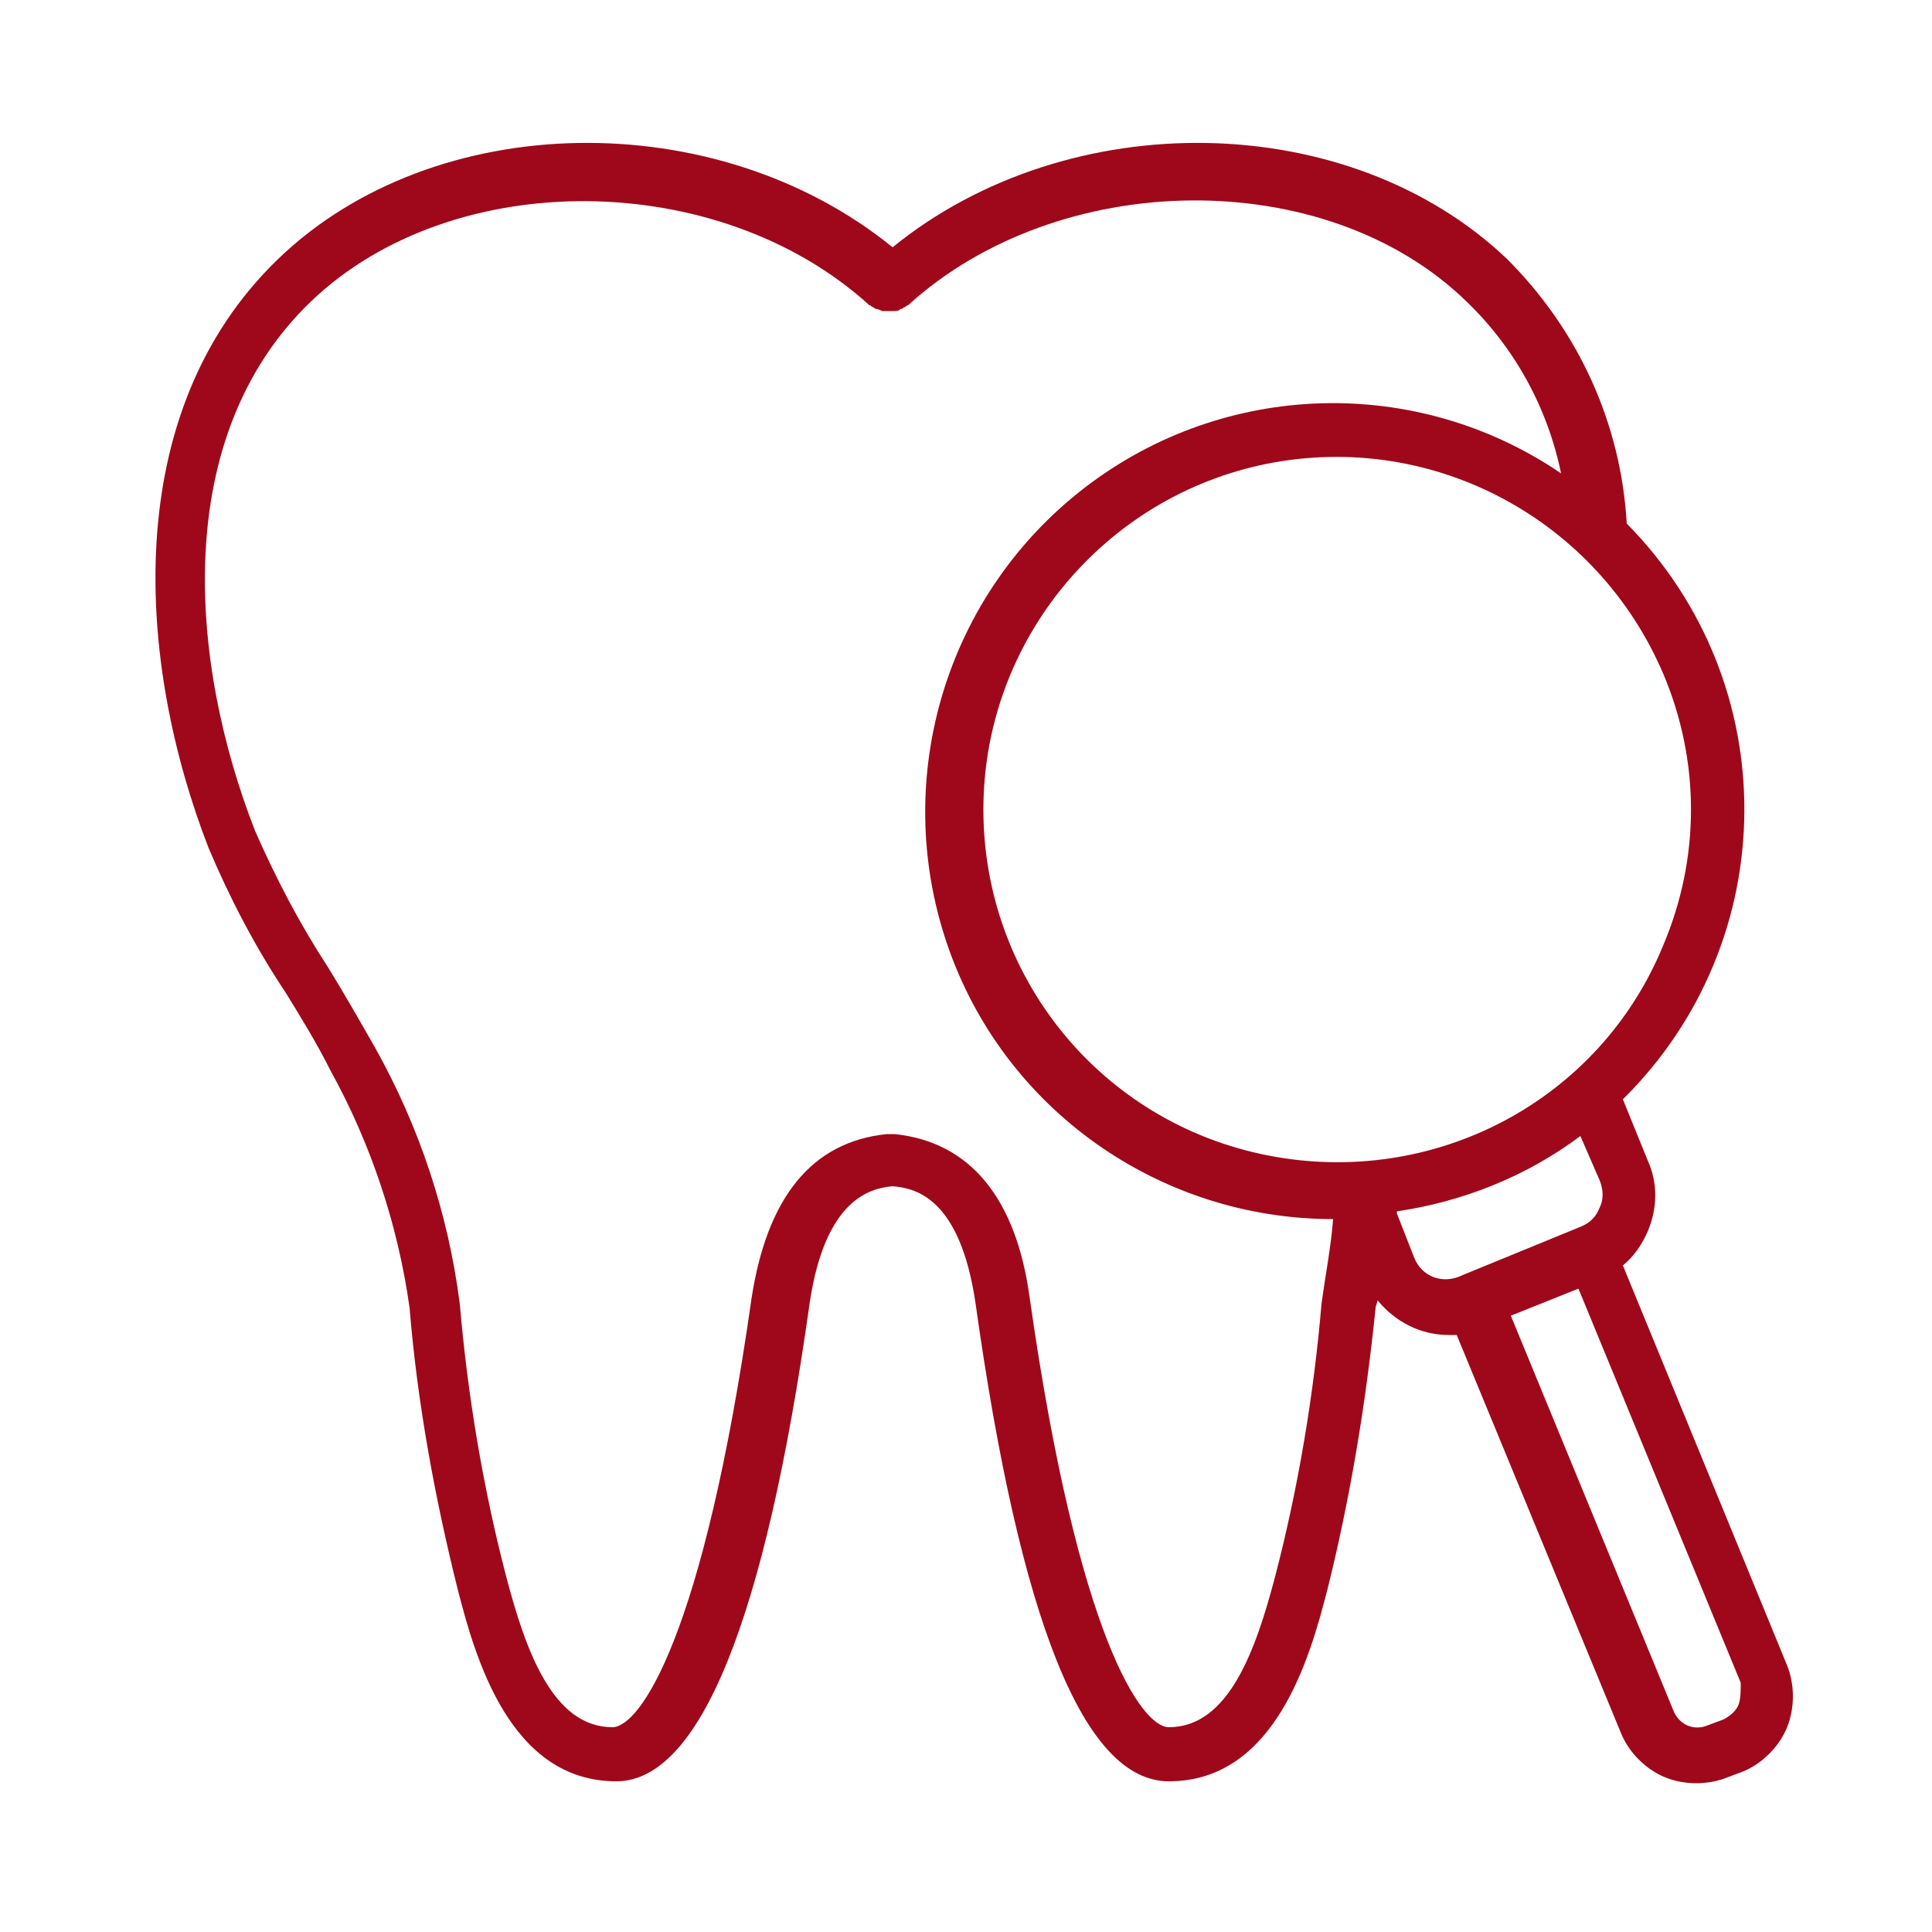 <?xml version="1.0" encoding="utf-8"?>
<!-- Generator: Adobe Illustrator 23.0.3, SVG Export Plug-In . SVG Version: 6.00 Build 0)  -->
<svg version="1.1" xmlns="http://www.w3.org/2000/svg" xmlns:xlink="http://www.w3.org/1999/xlink" x="0px" y="0px"
	 viewBox="0 0 100 100" style="enable-background:new 0 0 100 100;" xml:space="preserve">
<style type="text/css">
	.st0{display:none;}
	.st1{display:inline;}
	.st2{fill:#9F081A;}
</style>
<g id="Layer_1" class="st0">
	<g class="st1">
		<g>
			<path d="M63.9,1.7c-2,0-4,0.4-5.9,1.2c-5.2,2.2-11,2.2-16.2,0c-7.6-3.2-16.4,0.3-19.6,7.9c-0.8,1.9-1.2,3.9-1.2,5.9
				c0,6.2,1.4,12.4,4.2,17.9l2.3,7.7c0.2,0.7,0.8,1.1,1.5,1.1h4.8v8c0,0.9,0.7,1.6,1.6,1.6h4.8v3.7l-4.6-0.5l-0.4,3.2l5,0.6v6.4
				l-4.6-0.5l-0.4,3.2l5,0.6v6.4l-4.6-0.5l-0.4,3.2l5,0.6v6.4l-4.6-0.5l-0.4,3.2l5.1,0.6c0,0,0,0,0,0l3.2,8c0.2,0.6,0.8,1,1.5,1h9.6
				c0.7,0,1.2-0.4,1.5-1l2.4-6l5.6,0.6l0.4-3.2l-5-0.6v-6.4l4.6,0.5l0.4-3.2l-5-0.6v-6.4l4.6,0.5l0.4-3.2l-5-0.6v-6.4l4.6,0.5
				l0.4-3.2l-5-0.6v-5.9h4.8c0.9,0,1.6-0.7,1.6-1.6v-8h4.8c0.7,0,1.3-0.5,1.5-1.2l2.3-7.7c2.8-5.6,4.2-11.7,4.2-17.9
				C78.8,8.4,72.1,1.7,63.9,1.7z M53.6,94.9h-7.5L44,89.4l11.3,1.3L53.6,94.9z M56.3,87.5l-12.9-1.4v-6.4l12.9,1.4V87.5z M56.3,77.9
				l-12.9-1.4V70l12.9,1.4V77.9z M56.3,68.2l-12.9-1.4v-6.4l12.9,1.4V68.2z M56.3,58.6l-12.9-1.4v-4.1h12.9V58.6z M62.8,49.9H37.1
				v-6.4h25.7V49.9z M71.7,33.2c0,0.1-0.1,0.2-0.1,0.3l-2,6.7H30.2l-2-6.7c0-0.1-0.1-0.2-0.1-0.3c-2.6-5.2-3.9-10.9-3.9-16.6
				c0-6.5,5.3-11.7,11.7-11.7c1.6,0,3.2,0.3,4.6,0.9c6,2.6,12.7,2.6,18.7,0c6-2.5,12.8,0.2,15.4,6.2c0.6,1.5,0.9,3,0.9,4.6
				C75.6,22.4,74.3,28.1,71.7,33.2z"/>
		</g>
	</g>
</g>
<g id="Layer_2" class="st0">
	<g class="st1">
		<g>
			<path d="M38.3,46.1l-5,2c-1.7,0.7-3.6-0.2-4.3-1.9c-0.3-0.9-0.3-1.9,0.1-2.7l1.1-2.2c0.6-1.2,0.4-2.7-0.6-3.7l-7.7-7.7l2.1-2.1
				c0.6-0.6,0.6-1.6,0-2.3l-5.3-5.3l0.5-0.5c0.6-0.6,0.6-1.6,0-2.2L4.8,2.3C4.2,1.6,3.1,1.6,2.5,2.2C2.2,2.5,2,2.9,2,3.4v20.9
				c0,0.5,0.2,0.9,0.6,1.2l4.8,4.1C8,30.1,9,30.1,9.6,29.5L10,29l5.3,5.3c0.6,0.6,1.6,0.6,2.3,0l2.1-2.1l7.7,7.7l-1.1,2.2
				c-1.6,3.2-0.3,7.2,2.9,8.8c1.7,0.8,3.6,0.9,5.4,0.2l5-2L38.3,46.1z M8.9,25.6l-0.6,0.6l-3.1-2.6V7.4l10.6,11.2l-0.5,0.5L8.9,25.6
				z M16.4,30.9l-4.2-4.2l4.2-4.2l4.2,4.2L16.4,30.9z"/>
		</g>
	</g>
	<g class="st1">
		<g>
			<path d="M97.4,48.5c-0.6-0.2-1.3-0.1-1.8,0.3L73.1,71.3c-0.6,0.6-0.6,1.6,0,2.3l1.3,1.3l-6.3,6.3c-2.5-1.5-5.4-2.3-8.3-2.3
				c-7.1,0-12.8,4.3-12.8,9.6s5.8,9.6,12.8,9.6s12.8-4.3,12.8-9.6c0-2-0.8-3.8-2.1-5.3l6.1-6.1l1.3,1.3c0.6,0.6,1.6,0.6,2.3,0
				l17.7-17.7c0.3-0.3,0.5-0.7,0.5-1.1v-9.6C98.4,49.3,98,48.7,97.4,48.5z M59.8,94.9c-5.2,0-9.6-2.9-9.6-6.4s4.4-6.4,9.6-6.4
				s9.6,2.9,9.6,6.4S65,94.9,59.8,94.9z M95.1,58.9L79.1,75l-2.5-2.5l18.6-18.6V58.9z"/>
		</g>
	</g>
	<g class="st1">
		<g>
			<path d="M57.4,56c-0.7-4-4.4-6.7-8.4-6c-3.1,0.5-5.5,2.9-6,6l-4.9,29.1c-0.4,2.2-2.4,3.6-4.6,3.3c-1.7-0.3-3.1-1.7-3.3-3.4
				l-4.2-30.5c0-0.2-0.1-0.4-0.2-0.6l-0.9-1.4c-2.7-4.3-4.7-9.1-5.8-14.1L16,39c1.2,5.4,3.3,10.5,6.2,15.1l0.7,1.1l4.1,30.1
				c0.5,3.9,4.2,6.7,8.1,6.2c3.1-0.4,5.6-2.8,6.1-6l4.9-29.1c0.3-2,2-3.4,4-3.4c2,0,3.7,1.4,4,3.4l3.2,19.3l3.2-0.5L57.4,56z"/>
		</g>
	</g>
	<g class="st1">
		<g>
			<path d="M65.2,8.2c-2.7,0-5.5,0.6-8,1.6c-4.5,1.9-9.7,1.9-14.2,0c-8-3.4-17.2-1.4-23,5l2.4,2.2c3.2-3.6,7.8-5.6,12.6-5.6
				c2.3,0,4.6,0.5,6.7,1.4c5.3,2.3,11.4,2.3,16.7,0c8.7-3.7,18.7,0.3,22.4,9c0.9,2.1,1.4,4.4,1.4,6.7c0,8.5-2.4,16.8-6.9,24
				l-0.9,1.4c-0.1,0.2-0.2,0.4-0.2,0.6L73,64.2l3.2,0.4l1.3-9.3l0.7-1.1c4.8-7.7,7.4-16.6,7.4-25.7C85.5,17.3,76.4,8.2,65.2,8.2z"/>
		</g>
	</g>
</g>
<g id="Layer_3">
	<path class="st2" d="M84,65.5c0.6-0.5,1-1.1,1.3-1.8c0.5-1.2,0.5-2.5,0-3.6l-1.3-3.2c8.3-8.2,8.4-21.5,0.2-29.8
		c-0.3-5.2-2.5-10-6.2-13.7c-8.2-7.8-22.7-8-31.8-0.6c-9.1-7.4-23.7-7.2-31.8,0.6c-8.3,8-7.3,21-3.6,30.5c1.1,2.6,2.4,5.1,4,7.5
		c0.8,1.3,1.6,2.6,2.3,4c2.1,3.8,3.5,8,4.1,12.3c0.4,4.9,1.3,9.8,2.5,14.6c0.9,3.5,2.7,9.9,8.2,9.9c4.3,0,7.7-8.3,10-24.7
		c0.8-5.5,3.2-6,4.3-6.1c1.2,0.1,3.5,0.6,4.3,6.1c2.3,16.4,5.6,24.7,10,24.7c5.5,0,7.3-6.4,8.2-9.9c1.2-4.8,2-9.7,2.5-14.6
		c0-0.1,0.1-0.3,0.1-0.4c0.9,1.1,2.2,1.8,3.7,1.8c0.1,0,0.3,0,0.4,0l8.5,20.6c0.4,1,1.3,1.9,2.3,2.3c1,0.4,2.2,0.4,3.2,0l0.8-0.3
		c1-0.4,1.9-1.3,2.3-2.3c0.4-1,0.4-2.2,0-3.2L84,65.5z M86.1,48.9C82.8,57,74.2,61.5,65.6,59.8c-8.6-1.7-14.7-9.2-14.7-17.9
		c0-8.7,6.2-16.2,14.7-17.9c8.6-1.7,17.1,2.9,20.5,10.9C88,39.4,88,44.4,86.1,48.9z M68.4,67.5C68,72.2,67.2,77,66,81.6
		c-1,3.8-2.4,7.8-5.5,7.8c-1.4,0-4.7-4.6-7.2-22.2c-0.7-5.2-3.1-8.1-7-8.5c-0.1,0-0.1,0-0.2,0c-0.1,0-0.1,0-0.2,0
		c-3.9,0.4-6.2,3.3-7,8.5c-2.5,17.6-5.8,22.2-7.2,22.2c-3.1,0-4.5-4-5.5-7.8c-1.2-4.6-2-9.4-2.4-14.1c-0.6-4.7-2.1-9.2-4.4-13.3
		c-0.8-1.4-1.6-2.8-2.4-4.1c-1.5-2.3-2.7-4.6-3.8-7.1c-3.4-8.7-4.4-20.4,2.9-27.4c7.3-7,21.1-6.9,28.9,0.2c0.1,0,0.1,0.1,0.2,0.1
		c0.1,0.1,0.2,0.1,0.2,0.1c0.1,0,0.2,0.1,0.3,0.1c0.1,0,0.2,0,0.3,0c0.1,0,0.2,0,0.3,0c0.1,0,0.2,0,0.3-0.1c0.1,0,0.2-0.1,0.2-0.1
		c0.1,0,0.1-0.1,0.2-0.1c7.8-7.1,21.6-7.3,28.9-0.2c2.5,2.4,4.2,5.5,4.9,8.9c-7.5-5.1-17.4-4.8-24.6,0.7c-7.2,5.5-10.1,15-7.2,23.6
		c2.9,8.6,11,14.3,20,14.3h0C68.9,64.5,68.6,66,68.4,67.5z M73.2,65.1l-0.9-2.3l0-0.1c3.4-0.5,6.7-1.8,9.5-3.9l1,2.3
		c0.2,0.5,0.2,1,0,1.4c-0.2,0.5-0.5,0.8-1,1l-6.1,2.5C74.7,66.5,73.6,66.1,73.2,65.1z M90,88.2c-0.1,0.3-0.4,0.6-0.8,0.8l-0.8,0.3
		c-0.7,0.3-1.5,0-1.8-0.8l-8.4-20.4l3.5-1.4l8.4,20.4C90.1,87.5,90.1,87.9,90,88.2z"/>
</g>
<g id="Layer_4" class="st0">
	<path class="st1" d="M96.8,72.1H56.7c0.4-0.9,0.8-1.7,1.3-2.6c0.5-1,1.1-2,1.7-3c1.2-1.8,2.2-3.8,3.1-5.8
		c2.9-7.4,3.7-17.5-2.8-23.7c-6.3-6-17.4-6.3-24.5-0.7c-7.1-5.5-18.2-5.3-24.5,0.7C4.3,43.2,5.1,53.3,8,60.7c0.9,2,1.9,4,3.1,5.8
		c0.6,1,1.2,2,1.7,3c0.5,0.9,0.9,1.8,1.3,2.6H4.3c-0.9,0-1.6,0.7-1.6,1.6c0,0.9,0.7,1.6,1.6,1.6h10.9c0.3,1.1,0.6,2.2,0.7,3.3
		c0.3,3.8,1,7.5,1.9,11.1c0.7,2.8,2.1,7.9,6.7,7.9c1.3,0,5.4,0,8.1-19.2c0.5-3.7,2-4.1,2.8-4.2c0.8,0.1,2.3,0.5,2.8,4.2
		c2.7,19.2,6.8,19.2,8.1,19.2c4.6,0,6-5.1,6.7-7.9c0.9-3.7,1.6-7.4,1.9-11.2c0.1-1.1,0.4-2.3,0.7-3.3h41.2c0.9,0,1.6-0.7,1.6-1.6
		C98.4,72.8,97.6,72.1,96.8,72.1z M49.9,89c-0.7,2.7-1.7,5.6-3.7,5.6c-0.9-0.1-3.2-4.3-4.9-16.4c-0.6-4.2-2.5-6.6-5.7-6.9
		c-0.1,0-0.1,0-0.2,0c-0.1,0-0.1,0-0.2,0c-3.2,0.4-5.1,2.7-5.7,6.9c-1.7,12.2-4.1,16.3-4.9,16.4c-2,0-2.9-2.9-3.7-5.6
		c-0.9-3.5-1.5-7.1-1.8-10.7c-0.5-3.6-1.6-7.1-3.4-10.3c-0.6-1.1-1.2-2.1-1.8-3.2c-1.1-1.7-2-3.5-2.8-5.3C8.4,53.1,7.7,44.4,13,39.3
		s15.5-5.1,21.2,0.2c0,0,0,0,0.1,0c0,0,0,0,0,0c0.1,0.1,6.6,5.2,8.2,10.7c0.2,0.7,0.8,1.1,1.5,1.1c0.2,0,0.3,0,0.4-0.1
		c0.4-0.1,0.7-0.4,1-0.8c0.2-0.4,0.3-0.8,0.1-1.2c-1.4-4.7-5.5-9-7.8-11c5.9-4.1,14.9-3.8,19.8,0.9c5.4,5.1,4.6,13.8,2.1,20.3
		c-0.8,1.9-1.7,3.6-2.8,5.3c-0.6,1-1.3,2.1-1.8,3.2c-1.8,3.2-2.9,6.7-3.4,10.3C51.4,81.9,50.8,85.5,49.9,89z"/>
	<path d="M17.6,39.9c-4.1,2.4-6.2,7.2-5.2,11.8c0.2,0.7,0.8,1.3,1.6,1.3c0.1,0,0.2,0,0.3,0c0.4-0.1,0.8-0.3,1-0.7s0.3-0.8,0.2-1.2
		c-0.7-3.3,0.7-6.7,3.6-8.4c0.7-0.4,1-1.4,0.6-2.1C19.3,39.8,18.4,39.5,17.6,39.9z"/>
	<path class="st1" d="M95.2,11.5H80.9L45.6,8.4c-0.7-3.8-4-6.5-7.8-6.5h-3.2c-4.4,0-8,3.6-8,8v11.2c0,1.8,1.4,3.2,3.2,3.2h4.8v4.8
		c-0.9,0-1.6,0.7-1.6,1.6s0.7,1.6,1.6,1.6h3.2c0.9,0,1.6-0.7,1.6-1.6s-0.7-1.6-1.6-1.6v-4.8h4.8c1.8,0,3.2-1.4,3.2-3.2V20l34.7,9
		c0.1,0,0.3,0.1,0.4,0.1h14.4c1.8,0,3.2-1.4,3.2-3.2V14.7C98.4,12.9,96.9,11.5,95.2,11.5z M29.8,21.1V9.9c0-2.6,2.1-4.8,4.8-4.8h3.2
		c2.6,0,4.8,2.1,4.8,4.8v11.2H29.8z M45.7,11.7l33.5,2.9v10.8l-33.5-8.7V11.7z M95.2,25.9H82.4V14.7h12.8V25.9z"/>
</g>
<g id="Layer_5" class="st0">
	<path class="st1" d="M84.3,22.6L84.3,22.6C84,13.1,76.1,5.4,66.6,5.4c0,0-0.1,0-0.1,0l-0.2,0c-3.9,0-7.5,2.1-9.6,5.5
		c-1.3,2.1-3.6,3.4-6.1,3.4c-2.5,0-4.8-1.3-6.1-3.4c-2.1-3.4-5.7-5.4-9.6-5.5l-0.2,0c0,0-0.1,0-0.1,0c-9.5,0-17.4,7.7-17.7,17.2
		c-0.1,2,0.2,3.9,0.8,5.7l6.2,19.3c0,7.6,1.6,19.1,5.2,26.8L37,91.6c0.7,2.1,2.6,3.5,4.8,3.5c0,0,0,0,0,0c1.3,0,2.6-0.5,3.6-1.5
		c1-1,1.5-2.2,1.5-3.6c0-0.2,0-0.3-0.1-0.4c-1.6-5.5-4.7-21-0.5-26.5c1-1.3,2.4-2,4.3-2c1.8,0,3.2,0.6,4.2,1.9
		c4.2,5.5,1.1,21-0.4,26.5c0,0.1-0.1,0.3-0.1,0.4c0,2.6,2.1,5,4.7,5.2c0.1,0,0.3,0,0.4,0c2.2,0,4.1-1.4,4.8-3.4l8-17.3
		c3.5-7.7,5.2-19.2,5.2-26.8l6.2-19.3C84.1,26.5,84.3,24.6,84.3,22.6z M80.4,27.4l-6.3,19.6c-0.1,0.2-0.1,0.3-0.1,0.5
		c0,7.2-1.5,18.4-4.9,25.7l-8,17.3c0,0.1-0.1,0.1-0.1,0.2c-0.3,0.8-1,1.3-1.9,1.2c-0.8-0.1-1.6-0.9-1.7-1.7
		c0.7-2.6,5.5-21.5-0.2-29.1c-1.6-2.1-3.9-3.2-6.8-3.2c-2.9,0-5.2,1.1-6.9,3.3c-5.7,7.6-0.8,26.6-0.1,29.1c0,0.4-0.2,0.8-0.5,1.1
		c-0.3,0.3-0.8,0.5-1.3,0.5c-0.8,0-1.5-0.6-1.7-1.3c0-0.1,0-0.1-0.1-0.2l-8-17.2c-3-6.6-4.6-16.2-4.8-23.4c4,1.3,12.8,3.7,23.4,3.7
		c5.4,0,11-0.6,16.7-1.9c0.9-0.2,1.4-1.1,1.2-1.9c-0.2-0.9-1.1-1.4-1.9-1.2c-0.5,0.1-1.1,0.2-1.6,0.3l2.9-7.3
		c0.3-0.8-0.1-1.8-0.9-2.1c-0.8-0.3-1.8,0.1-2.1,0.9l-3.6,9.1c-3.6,0.5-7.2,0.8-10.7,0.8c-3.9,0-7.6-0.4-10.9-0.8l-3.6-9.1
		c-0.3-0.8-1.3-1.3-2.1-0.9c-0.8,0.3-1.3,1.3-0.9,2.1l2.9,7.2c-4.5-0.9-7.8-2-9.1-2.4l-6-18.8c-0.5-1.5-0.7-3.1-0.6-4.7
		c0.2-7.8,6.7-14.1,14.5-14l0.2,0c2.8,0,5.3,1.5,6.8,3.9c1.9,3.1,5.3,5,8.9,5c3.7,0,7-1.9,8.9-5c1.5-2.4,4.1-3.9,6.8-3.9l0.2,0
		c0,0,0,0,0.1,0c7.7,0,14.2,6.3,14.4,14l0,0C81.1,24.3,80.8,25.9,80.4,27.4z"/>
</g>
<g id="Layer_6" class="st0">
	<path class="st1" d="M86.6,42.8h-9.4c0,0,0,0,0,0H66.1v-1.5h12.5c0,0,0,0,0,0s0,0,0,0h8c0.8,0,1.4-0.6,1.4-1.4
		c0-0.8-0.6-1.4-1.4-1.4h-6.1l3.2-10.1c0.6-1.8,0.8-3.8,0.8-5.7c-0.2-9.5-8.2-17.2-17.7-17.2l-0.2,0c-3.9,0-7.4,2-9.5,5.4
		c-1.4,2.2-3.8,3.6-6.4,3.6s-5-1.3-6.4-3.6c-2.1-3.4-5.7-5.4-9.5-5.4l-0.2,0c0,0-0.1,0-0.1,0c-9.5,0-17.4,7.7-17.7,17.2
		c-0.1,2,0.2,3.9,0.8,5.7l3.2,10.1h-6.3c-0.8,0-1.4,0.6-1.4,1.4c0,0.8,0.6,1.4,1.4,1.4h8.2c0,0,0,0,0,0H35v1.5h-11c0,0,0,0,0,0h-9.6
		c-0.8,0-1.4,0.6-1.4,1.4c0,0.8,0.6,1.4,1.4,1.4H23l0.8,2.4c0,7.7,1.6,19.4,5.2,27.1l8.1,17.4c0.7,2,2.5,3.4,4.6,3.4c0,0,0,0,0,0
		c1.3,0,2.5-0.5,3.5-1.4c0.9-0.9,1.5-2.2,1.5-3.5c0-0.1,0-0.3-0.1-0.4C45,85,41.8,69.2,46.1,63.5c1.1-1.4,2.6-2.1,4.5-2.1
		c1.9,0,3.4,0.7,4.4,2.1c4.3,5.7,1.2,21.4-0.4,27.1c0,0.1-0.1,0.3-0.1,0.4c0,2.5,2,4.8,4.5,5c0.1,0,0.3,0,0.4,0
		c2.1,0,3.9-1.3,4.6-3.3l8.1-17.5c3.6-7.8,5.2-19.4,5.2-27.1l0.8-2.4h8.4c0.8,0,1.4-0.6,1.4-1.4S87.4,42.8,86.6,42.8z M23.7,38.5
		l-3.5-10.9c-0.5-1.6-0.7-3.2-0.7-4.8c0.2-8,6.9-14.5,14.9-14.5l0.2,0c2.9,0,5.6,1.5,7.1,4.1c1.9,3.1,5.2,4.9,8.8,4.9
		s6.9-1.8,8.8-4.9c1.6-2.6,4.3-4.1,7.1-4.1l0.2,0c0,0,0,0,0.1,0c8,0,14.6,6.5,14.9,14.5c0,1.6-0.2,3.3-0.7,4.8l-3.5,11H66.1V28.2
		c0-0.8-0.6-1.4-1.4-1.4h-9.9c-0.8,0-1.4,0.6-1.4,1.4v0.8h-5.8l0-0.8c0-0.8-0.6-1.4-1.4-1.4h-9.8c-0.8,0-1.4,0.6-1.4,1.4v10.3
		L23.7,38.5L23.7,38.5z M54.8,52.3h-7.2V31.7h5.7v15.7c0,0.8,0.6,1.4,1.4,1.4s1.4-0.6,1.4-1.4V30.4c0,0,0,0,0,0v-0.8h7.1v24.9h-7.1
		v-0.8C56.2,52.9,55.6,52.3,54.8,52.3z M37.8,29.6h7l0,0.8v23.4v0.8h-7L37.8,29.6L37.8,29.6z M35,45.6v3.5c-4.3-0.9-7.4-1.9-8.7-2.4
		L26,45.6L35,45.6L35,45.6z M74.8,47.3c0,0.1-0.1,0.3-0.1,0.5c0,7.4-1.5,18.7-5,26.1l-8.1,17.6c0,0.1,0,0.1-0.1,0.2
		c-0.3,0.9-1.2,1.5-2.2,1.4c-1-0.1-1.8-1-1.9-2c0.6-2.4,5.6-21.7-0.1-29.3c-1.6-2.1-3.8-3.2-6.7-3.2c-2.9,0-5.1,1.1-6.8,3.2
		c-5.8,7.7-0.7,27,0,29.4c0,0.5-0.3,1-0.6,1.3c-0.4,0.4-0.9,0.6-1.5,0.6c0,0,0,0,0,0c-0.9,0-1.7-0.6-2-1.5c0-0.1,0-0.1-0.1-0.2
		l-8.1-17.5c-3.2-6.8-4.7-16.9-4.9-24.2c1.8,0.6,4.7,1.4,8.4,2.2v4c0,0.8,0.6,1.4,1.4,1.4h9.8c0.8,0,1.4-0.6,1.4-1.4v-0.8h5.7v0.8
		c0,0.8,0.6,1.4,1.4,1.4h9.9c0.8,0,1.4-0.6,1.4-1.4V52c0.5-0.1,1-0.2,1.5-0.3c0.8-0.2,1.2-0.9,1.1-1.7c-0.2-0.8-0.9-1.2-1.7-1.1
		c-0.3,0.1-0.6,0.1-0.9,0.2v-3.5h9.2L74.8,47.3z"/>
</g>
<g id="Layer_7" class="st0">
	<g class="st1">
		<g>
			<path d="M50,27.4c-1.4,0-2.8,0.3-4.2,0.8c-4.4,1.7-7,5.6-5.8,8.7c0.8,2,3.1,3.3,6,3.3c1.4,0,2.8-0.3,4.2-0.8
				c2.1-0.8,3.9-2.2,5-3.8c1.1-1.6,1.4-3.4,0.8-4.9C55.2,28.6,52.9,27.4,50,27.4z"/>
			<path d="M98.3,76.2L77,54.9c-0.5-0.5-1.1-0.7-1.8-0.7c-0.7,0-1.3,0.3-1.8,0.7l-1,1c0,0-0.3,0.3-0.6,0c-1-1-3.4-3.4-3.4-3.4
				c-0.3-0.3-0.1-0.7,0-0.9c3.3-4.4,5-9.8,5-15.4c0-6.9-2.7-13.4-7.6-18.3C61,13,54.5,10.3,47.6,10.3S34.1,13,29.2,17.9
				c-0.7,0.7-1.1,0.8-1.4,0.5c-2.7-2.2-5.7-2.8-8.9-2.8c-5.1,0-9.8,2.1-13.2,5.9c-3.2,3.6-5,8.4-5,13.4c0,7.1,2.5,17.1,6.8,26.8
				c1.9,4.3,3.9,8.1,5.8,10.8c2.4,3.5,4.4,5.1,6.4,5.1c0.7,0,2.6-0.3,3.5-2.9c0.8-2.1,1.5-4.6,2.2-7.2c1.2-4.2,2.5-9.2,4.4-12.2
				c0.2-0.3,0.3-0.2,0.3-0.2c2.6,2.4,5.3,4.1,8.5,5.2c0.3,0.1,0.4,0.3,0.4,0.4c0.7,2.1,1.4,4.5,2,6.8c0.7,2.6,1.4,5,2.1,7.1
				c0.9,2.6,2.7,2.9,3.5,2.9c1.9,0,4-1.6,6.4-5.1c1.9-2.8,3.9-6.6,5.8-10.9c0.4-0.8,0.7-1.7,1.2-2.3c0.3-0.4,0.6-0.5,1-0.8
				c0,0,0.5-0.4,0.9,0c0.8,0.8,2.9,2.9,3.7,3.7c0.3,0.3,0,0.7,0,0.7l-1,1c-0.5,0.5-0.7,1.1-0.7,1.8s0.3,1.3,0.7,1.8l21.3,21.3
				c0.5,0.5,1.1,0.7,1.8,0.7c0.7,0,1.3-0.3,1.8-0.7l9-9c0.5-0.5,0.7-1.1,0.7-1.8S98.7,76.6,98.3,76.2z M21.7,66.7L21.7,66.7
				c-0.7,2.5-1.2,4.8-1.9,6.8c-0.1,0.2-0.1,0.6-0.4,0.6c-0.3,0-1.1-0.7-3.1-3.5c-1.8-2.5-3.7-6.1-5.5-10.2c-4-9.1-6.5-18.9-6.5-25.3
				c0-7.7,5.4-15.6,14.5-15.6c2.1,0,4.1,0.5,6.7,1.9c0.4,0.2,0.4,0.6,0.3,0.7c-2.7,4.2-4.2,9.1-4.2,14.2c0,5.9,1.7,11.2,5.3,15.8
				c0.3,0.3,0.2,0.6,0.1,0.7c-0.5,0.8-1,1.6-1.5,2.6C24,58.6,22.8,62.7,21.7,66.7z M43.4,61.9c1.7,0.2,2.7,0.3,4.2,0.3
				c2.6,0,4.5-0.2,6.7-0.8c0.5-0.1,0.3,0.3,0.3,0.3c-1.6,3.6-3.2,6.5-4.8,8.7c-1.1,1.6-2.2,3.3-2.8,3.4c-0.2,0-0.4,0-0.5-0.2
				c-0.6-1.8-2.8-9.9-3.2-11.6C43.1,61.9,43.3,61.9,43.4,61.9z M63.1,51.8c-4.2,4.2-9.7,6.4-15.5,6.4c-5.9,0-11.4-2.3-15.5-6.4
				c-4.2-4.2-6.4-9.7-6.4-15.5c0-5.9,2.3-11.4,6.4-15.5c4.2-4.2,9.7-6.4,15.5-6.4c5.9,0,11.4,2.3,15.5,6.4c4.2,4.2,6.4,9.7,6.4,15.5
				C69.5,42.1,67.3,47.7,63.1,51.8z M94.1,78.5c-1.5,1.5-4.5,4.5-6,6c-0.4,0.4-0.8,0.3-1.3-0.2c-3-3-14.3-14.3-18.4-18.4
				c-0.3-0.3,0-0.6,0-0.6l1-1c1-1,1-2.5,0-3.5l-4.4-4.4c0,0-0.3-0.3-0.1-0.5c0.2-0.2,0.5-0.5,0.6-0.6c0.2-0.2,0.5,0.1,0.5,0.1
				l4.4,4.4c0.5,0.5,1.1,0.7,1.8,0.7c0.7,0,1.3-0.3,1.8-0.7l1-1c0,0,0.3-0.3,0.8,0.1c4.2,4.2,15.8,15.8,18.5,18.5
				C94.5,77.7,94.5,78.2,94.1,78.5z"/>
		</g>
	</g>
</g>
<g id="Layer_8" class="st0">
	<g class="st1">
		<g>
			<path d="M87.2,16.7c-4.5-5-10.7-7.8-17.4-7.8c-5.3,0-10.9,3.1-15.1,5.4c-1.6,0.9-3.6,2-4.3,2.1c-0.6-0.1-2.6-1.2-4.2-2.1
				C42,12,36.3,8.9,31,8.9c-6.7,0-12.9,2.8-17.4,7.8C9.4,21.4,7,27.7,7,34.4c0,9.5,3.4,23.1,9.2,36.2c2.6,5.9,5.3,10.9,7.8,14.6
				c3.1,4.4,5.7,6.5,8,6.5c1,0,2.9-0.4,3.9-3.3c1-2.9,2-6.2,3-9.7c2.6-9.3,5.9-21,11.3-21h0.3c2.4,0,4.5,2,6.5,6.2
				c2,4.1,3.5,9.6,4.9,14.8c1,3.5,1.9,6.8,2.9,9.6c1,2.9,2.9,3.3,3.9,3.3h0c2.3,0,4.9-2.2,8-6.6c2.6-3.8,5.3-8.9,7.9-14.8
				c5.8-13.3,9.2-26.7,9.2-36C93.8,27.7,91.4,21.4,87.2,16.7z M81.5,69c-2.4,5.6-5.1,10.7-7.6,14.2c-2.8,4.1-4,5.2-5,5.2
				c-0.5,0-0.8-0.4-1-1.1c-1-2.7-1.9-6-2.8-9.4c-1.5-5.4-3-11-5.1-15.4c-2.6-5.5-5.7-8.1-9.5-8.1h-0.3c-3.7,0-6.7,2.6-9.3,8
				c-2.1,4.3-3.7,9.9-5.2,15.4c-1,3.5-1.9,6.7-2.9,9.5c-0.2,0.5-0.5,1-0.8,1.1c-0.5,0.2-1.8-0.1-5.3-5.1c-2.4-3.5-5.1-8.5-7.5-14.1
				c-5.5-12.6-8.9-26-8.9-34.9c0-10.9,7.7-22.2,20.7-22.2c3.8,0,8.4,1.9,11.8,4.1c0.8,0.5,2.1,1.6,3.2,2.3c1,0.8,2.3,1.7,3.7,2.5
				c0.7,0.4,1.5,0.9,2.3,1.2c8.6,3.7,16.2,1.7,16.1,1.3c-0.1-0.3-5.4-0.4-10.5-1.7c-2.7-0.7-4.9-2-4.9-2.4c0-0.4,2-1.6,3.8-2.6
				c4.2-2.2,8.8-4.7,13.2-4.7c13,0,20.7,11.3,20.7,22.2C90.4,43.1,87,56.4,81.5,69z"/>
			<path d="M30.8,18.3c-1.9,0-3.8,0.4-5.7,1.1c-6,2.4-9.5,7.7-7.9,11.9c1.1,2.8,4.2,4.5,8.2,4.5c1.9,0,3.8-0.4,5.7-1.1
				c2.9-1.1,5.3-3,6.8-5.2c1.5-2.2,1.9-4.6,1.1-6.7C37.9,20,34.8,18.3,30.8,18.3z"/>
		</g>
	</g>
	<path class="st1" d="M323-117.5l-50.8-12.7l-12.7-50.8c-0.7-2.9-3.3-4.9-6.3-4.9s-5.6,2-6.3,4.9l-10.1,40.3
		c-11.4-5.8-24-8.8-36.9-8.7l-1,0c-17.8,0.1-34.2,9.4-43.9,25.1c-6.4,10.4-17.6,16.6-29.7,16.6s-23.3-6.2-29.7-16.6
		c-9.7-15.6-26.1-25-43.9-25.1l-1.1,0c-0.1,0-0.2,0-0.4,0c-43.9,0-80.4,35.6-81.6,79.4c-0.2,9,1,17.9,3.7,26.5L1.2,47
		c0,35.5,7.5,89.4,24.2,125.3l37.2,80.4c3.2,9.3,11.7,15.6,21.3,15.7c6.1,0.1,11.8-2.3,16.2-6.6c4.3-4.3,6.7-10,6.7-16.1
		c0-0.6-0.1-1.2-0.2-1.8c-7.4-25.9-22.2-98.8-2.3-125.2c5-6.6,11.8-9.8,20.9-9.8c8.9,0,15.5,3.1,20.4,9.6
		c19.9,26.2,5.4,99.1-1.8,124.9c-0.2,0.6-0.2,1.2-0.2,1.8c0,11.8,9.3,22.1,20.8,23c0.6,0.1,1.3,0.1,1.9,0.1
		c9.6,0,18.2-6.1,21.4-15.3l37.4-80.9c16.6-35.8,24.1-89.7,24.1-125.2l29-90.6c2.7-8.5,3.9-17.5,3.7-26.5
		c-0.2-8.1-1.6-15.9-4.1-23.5l45.3-11.3c2.9-0.7,4.9-3.3,4.9-6.3C327.9-114.2,325.9-116.8,323-117.5z M265.6-104
		c-2.4,0.5-4.4,2.3-5.1,4.8l-7.3,29.4l-2.5-9.9c-0.9-3.5-4.4-5.6-7.9-4.7c-3.5,0.9-5.6,4.4-4.7,7.9l8.8,35.1
		c0.7,2.9,3.3,4.9,6.3,4.9s5.6-2,6.3-4.9l8.8-35.3c0.3,2.3,0.5,4.6,0.5,6.9c0.2,7.6-0.8,15.1-3.1,22.2l-29.3,91.6
		c-0.2,0.6-0.3,1.4-0.3,2.1c0.1,34-7,86.3-22.9,120.6L175.7,248c-0.1,0.2-0.2,0.5-0.3,0.7c-1.4,4.3-5.5,7-10,6.6
		c-4.5-0.4-8.4-4.6-8.8-9.3c3-11,26-100.2-0.6-135.3C148.5,101,138.2,96,125.2,96c-13.3,0-23.8,5-31.2,14.9
		c-26.7,35.3-3.2,124.5-0.2,135.5c-0.2,2.3-1.2,4.4-2.8,6.1c-1.8,1.8-4.3,2.8-6.9,2.8c-4.1,0-7.9-3-9.2-7.1
		c-0.1-0.2-0.2-0.5-0.3-0.7l-37.4-80.7C22.6,135.4,15.3,89,14.3,55.3c17.8,5.8,60,17.6,110.9,17.6c25.3,0,51.6-3,78.2-8.9
		c3.5-0.8,5.7-4.2,4.9-7.8c-0.8-3.5-4.2-5.7-7.7-4.9c-3.2,0.7-6.4,1.4-9.5,2l14.2-36c1.3-3.3-0.3-7.1-3.7-8.4s-7.1,0.3-8.4,3.7
		L176,55.9c-17.3,2.6-34.3,4-50.8,4c-18.7,0-36.2-1.7-51.8-4.1l-17-43.2c-1.3-3.3-5.1-5-8.4-3.7c-3.3,1.3-5,5.1-3.7,8.4l14.1,35.8
		C35.7,48.7,19.2,43.3,12.9,41l-28.3-88.5c-2.2-7.2-3.3-14.7-3.1-22.3c1-37,31.9-66.9,68.9-66.8l1.1,0c13.3,0.1,25.6,7.1,32.9,18.9
		c8.8,14.2,24.1,22.7,40.8,22.7s32-8.5,40.8-22.7c7.3-11.8,19.6-18.8,32.9-18.9l1.1,0c0.1,0,0.2,0,0.3,0c10.6,0,20.9,2.5,30.4,7.2
		l-47.3,11.8c-2.9,0.7-4.9,3.3-4.9,6.3s2,5.6,4.9,6.3l41.2,10.3c3.5,0.9,7-1.2,7.9-4.7c0.9-3.5-1.2-7-4.7-7.9l-16-4l29.1-7.3
		c2.4-0.5,4.4-2.3,5.1-4.8l7.3-29.4l7.3,29.1c0.5,2.4,2.3,4.4,4.8,5.1l29.4,7.3L265.6-104z"/>
</g>
<g id="Layer_9" class="st0">
	<path class="st1" d="M86.4,16.9L76,14.3L73.4,3.9c-0.1-0.6-0.7-1-1.3-1s-1.1,0.4-1.3,1l-2.1,8.2c-2.3-1.2-4.9-1.8-7.6-1.8l-0.2,0
		c-3.6,0-7,1.9-9,5.1c-1.3,2.1-3.6,3.4-6.1,3.4s-4.8-1.3-6.1-3.4c-2-3.2-5.3-5.1-9-5.1l-0.2,0c0,0,0,0-0.1,0
		c-9,0-16.5,7.3-16.7,16.3c0,1.9,0.2,3.7,0.8,5.4l5.9,18.6c0,7.3,1.5,18.3,4.9,25.7l7.6,16.5c0.7,1.9,2.4,3.2,4.4,3.2
		c1.3,0,2.4-0.5,3.3-1.3c0.9-0.9,1.4-2,1.4-3.3c0-0.1,0-0.2-0.1-0.4c-1.5-5.3-4.5-20.2-0.5-25.6c1-1.3,2.4-2,4.3-2
		c1.8,0,3.2,0.6,4.2,2c4.1,5.4,1.1,20.3-0.4,25.6c0,0.1,0,0.2,0,0.4c0,2.4,1.9,4.5,4.3,4.7c0.1,0,0.3,0,0.4,0c2,0,3.7-1.2,4.4-3.1
		l7.7-16.6c3.4-7.3,4.9-18.4,4.9-25.6L77.2,32c0.5-1.7,0.8-3.6,0.7-5.4c0-1.7-0.3-3.3-0.8-4.8l9.3-2.3c0.6-0.1,1-0.7,1-1.3
		C87.4,17.6,87,17,86.4,16.9z M74.7,19.7c-0.5,0.1-0.9,0.5-1,1l-1.5,6l-0.5-2c-0.2-0.7-0.9-1.1-1.6-1c-0.7,0.2-1.1,0.9-1,1.6
		l1.8,7.2c0.1,0.6,0.7,1,1.3,1s1.1-0.4,1.3-1l1.8-7.2c0.1,0.5,0.1,0.9,0.1,1.4c0,1.6-0.2,3.1-0.6,4.6l-6,18.8c0,0.1-0.1,0.3-0.1,0.4
		c0,7-1.4,17.7-4.7,24.7l-7.7,16.6c0,0,0,0.1-0.1,0.1c-0.3,0.9-1.1,1.4-2,1.4c-0.9-0.1-1.7-0.9-1.8-1.9c0.6-2.3,5.3-20.5-0.1-27.7
		c-1.5-2-3.6-3-6.3-3c-2.7,0-4.9,1-6.4,3.1c-5.5,7.2-0.7,25.5,0,27.8c0,0.5-0.2,0.9-0.6,1.2c-0.4,0.4-0.9,0.6-1.4,0.6
		c-0.8,0-1.6-0.6-1.9-1.5c0-0.1,0-0.1-0.1-0.1l-7.7-16.5c-3-6.4-4.5-15.9-4.7-22.9c3.6,1.2,12.3,3.6,22.7,3.6c5.2,0,10.6-0.6,16-1.8
		c0.7-0.2,1.2-0.9,1-1.6c-0.2-0.7-0.9-1.2-1.6-1c-0.7,0.1-1.3,0.3-2,0.4l2.9-7.4c0.3-0.7-0.1-1.5-0.8-1.7s-1.5,0.1-1.7,0.8l-3.5,8.9
		c-3.5,0.5-7,0.8-10.4,0.8c-3.8,0-7.4-0.3-10.6-0.8l-3.5-8.9c-0.3-0.7-1-1-1.7-0.8c-0.7,0.3-1,1-0.8,1.7l2.9,7.3
		c-4.6-0.9-8-2-9.3-2.5l-5.8-18.1c-0.5-1.5-0.7-3-0.6-4.6C16.7,19.1,23,13,30.6,13l0.2,0c2.7,0,5.3,1.5,6.7,3.9
		c1.8,2.9,4.9,4.6,8.4,4.6s6.5-1.7,8.4-4.6c1.5-2.4,4-3.9,6.7-3.9l0.2,0c0,0,0,0,0.1,0c2.2,0,4.3,0.5,6.2,1.5l-9.7,2.4
		c-0.6,0.1-1,0.7-1,1.3c0,0.6,0.4,1.1,1,1.3l8.4,2.1c0.7,0.2,1.4-0.3,1.6-1c0.2-0.7-0.3-1.4-1-1.6l-3.3-0.8l6-1.5
		c0.5-0.1,0.9-0.5,1-1l1.5-6l1.5,6c0.1,0.5,0.5,0.9,1,1l6,1.5L74.7,19.7z"/>
</g>
<g id="Layer_10" class="st0">
	<path class="st1" d="M84.5,22.5C84.5,22.5,84.5,22.5,84.5,22.5c-0.2-9.4-8.1-17.1-17.6-17.1c0,0-0.1,0-0.1,0l-0.2,0
		c-3.8,0-7.4,2-9.5,5.4c-1.4,2.2-3.8,3.6-6.4,3.6c-2.6,0-5-1.3-6.4-3.6c-2.1-3.4-5.6-5.4-9.5-5.4l-0.2,0c0,0-0.1,0-0.1,0
		c-9.4,0-17.3,7.7-17.6,17.1c-0.1,1.9,0.2,3.9,0.8,5.7L24,47.7c0,7.6,1.6,19.3,5.2,27l8,17.3c0.7,2,2.5,3.4,4.6,3.4c0,0,0,0,0,0
		c1.3,0,2.5-0.5,3.4-1.4c0.9-0.9,1.4-2.2,1.4-3.5c0-0.1,0-0.3-0.1-0.4c-1.6-5.6-4.8-21.3-0.5-27c1.1-1.4,2.5-2.1,4.5-2.1
		c1.9,0,3.3,0.7,4.4,2.1c4.3,5.6,1.2,21.3-0.4,26.9c0,0.1-0.1,0.2-0.1,0.4c0,2.5,2,4.8,4.5,5c0.1,0,0.3,0,0.4,0
		c2.1,0,3.9-1.3,4.6-3.3l8.1-17.4c3.6-7.7,5.2-19.3,5.2-27l6.2-19.5C84.2,26.4,84.5,24.5,84.5,22.5z M81,27.4l-6.3,19.7
		c0,0.1-0.1,0.3-0.1,0.4c0,7.3-1.5,18.6-4.9,26L61.6,91c0,0.1,0,0.1-0.1,0.2c-0.3,0.9-1.2,1.5-2.2,1.4c-1-0.1-1.8-1-1.9-2
		c0.6-2.4,5.6-21.6-0.1-29.1c-1.6-2.1-3.8-3.2-6.6-3.2c-2.9,0-5.1,1.1-6.7,3.2c-5.7,7.6-0.7,26.8,0,29.2c0,0.5-0.3,1-0.6,1.3
		c-0.4,0.4-0.9,0.6-1.5,0.6c-0.9,0-1.7-0.6-2-1.5c0-0.1,0-0.1-0.1-0.2l-8.1-17.4c-3.1-6.8-4.7-16.8-4.9-24
		c3.8,1.3,12.9,3.8,23.9,3.8c5.4,0,11.1-0.6,16.8-1.9c0.8-0.2,1.2-0.9,1.1-1.7c-0.2-0.8-0.9-1.2-1.7-1.1c-0.7,0.2-1.4,0.3-2.1,0.4
		l3.1-7.7c0.3-0.7-0.1-1.5-0.8-1.8c-0.7-0.3-1.5,0.1-1.8,0.8l-3.7,9.3c-3.7,0.6-7.4,0.9-10.9,0.9c-4,0-7.8-0.4-11.1-0.9l-3.7-9.3
		c-0.3-0.7-1.1-1.1-1.8-0.8c-0.7,0.3-1.1,1.1-0.8,1.8l3,7.7c-4.9-1-8.4-2.1-9.8-2.6l-6.1-19.1c-0.5-1.5-0.7-3.2-0.7-4.8
		C20,14.6,26.6,8.2,34.5,8.2c0,0,0,0,0.1,0l0.2,0c2.9,0,5.5,1.5,7.1,4.1c1.9,3.1,5.2,4.9,8.8,4.9s6.9-1.8,8.8-4.9
		c1.6-2.5,4.2-4.1,7.1-4.1l0.2,0c0,0,0,0,0.1,0c7.9,0,14.6,6.4,14.8,14.4l0,0C81.7,24.2,81.5,25.8,81,27.4z M75.2,24.6l2.9-2.9
		c0.5-0.5,0.5-1.4,0-2l-5.2-5.2c-0.3-0.3-0.6-0.4-1-0.4c-0.4,0-0.7,0.1-1,0.4L68,17.4l-2.9-2.9c-0.3-0.3-0.6-0.4-1-0.4
		c-0.4,0-0.7,0.1-1,0.4l-5.2,5.2c-0.5,0.5-0.5,1.4,0,2l2.9,2.9l-2.9,2.9c-0.3,0.3-0.4,0.6-0.4,1s0.1,0.7,0.4,1l5.2,5.2
		c0.3,0.3,0.6,0.4,1,0.4c0.4,0,0.7-0.1,1-0.4l2.9-2.9l2.9,2.9c0.3,0.3,0.6,0.4,1,0.4c0.4,0,0.7-0.1,1-0.4l5.2-5.2
		c0.5-0.5,0.5-1.4,0-2L75.2,24.6z M64.1,31.7l-3.2-3.2l1.9-1.9l3.2,3.2L64.1,31.7z M71.9,31.7L69,28.8c0,0,0,0,0,0c0,0,0,0,0,0
		l-5.2-5.2c0,0,0,0,0,0c0,0,0,0,0,0l-2.9-2.9l3.2-3.2l4.5,4.5c0.5,0.5,1.4,0.5,2,0c0.5-0.5,0.5-1.4,0-2L70,19.4l1.9-1.9l3.2,3.2
		l-2.9,2.9c-0.5,0.5-0.5,1.3-0.1,1.8c0,0,0,0,0,0c0,0,0,0,0,0c0,0,0.1,0.1,0.1,0.1l2.9,2.9L71.9,31.7z"/>
</g>
</svg>
